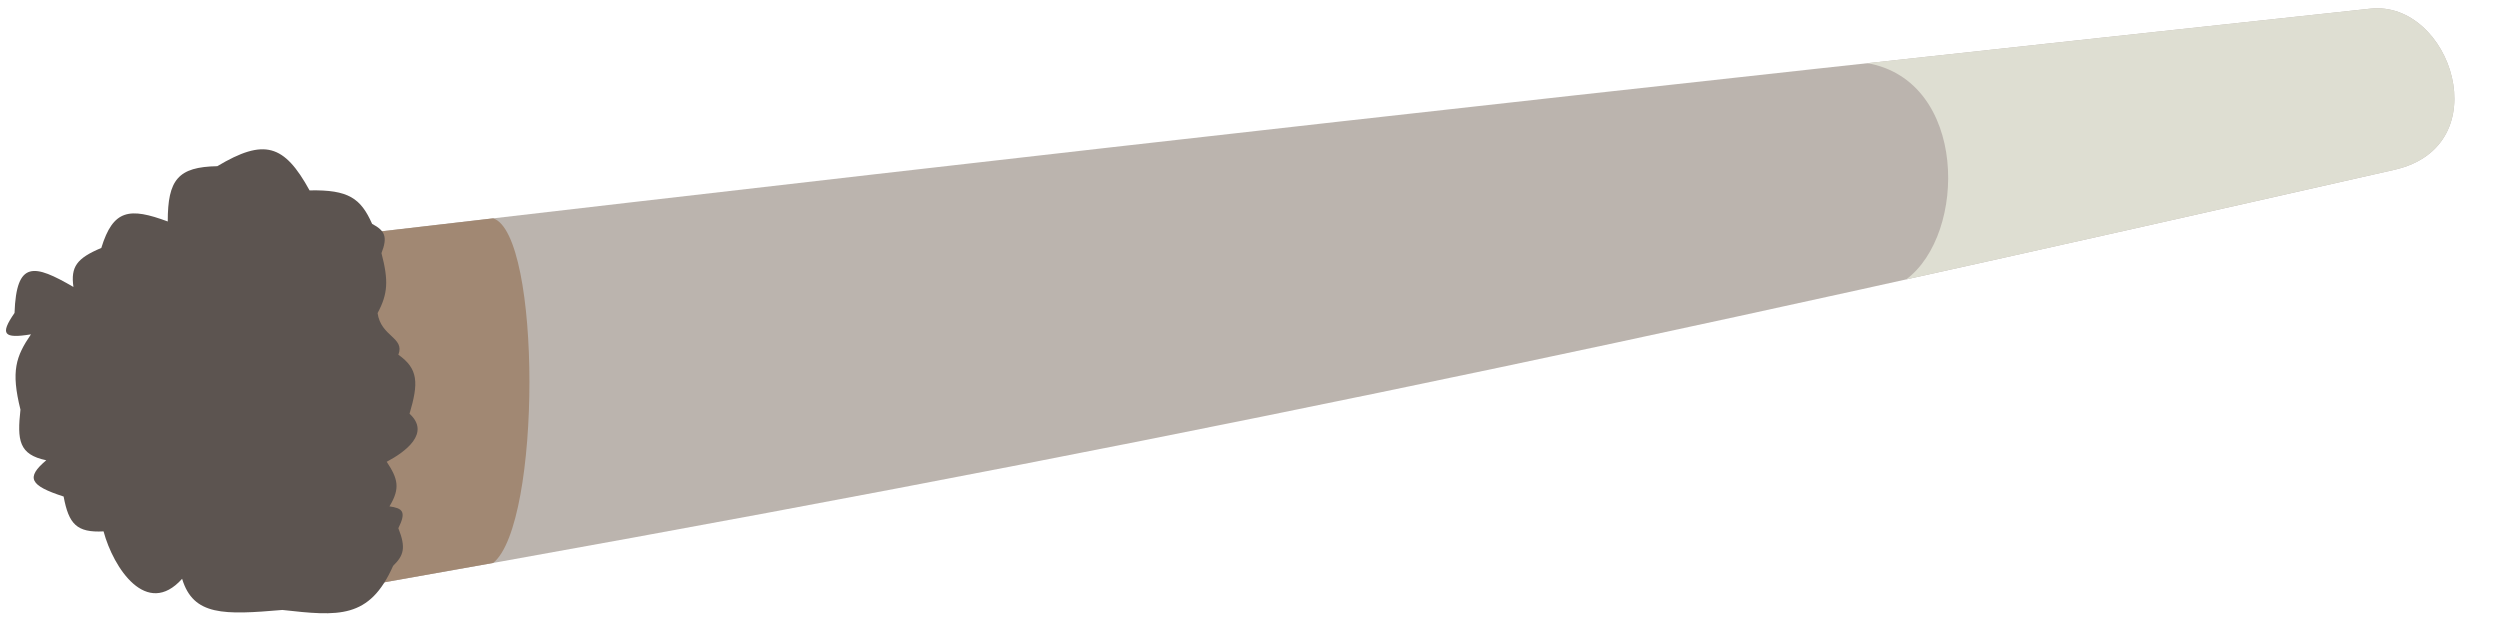 <?xml version="1.0" encoding="UTF-8"?>
<!DOCTYPE svg PUBLIC '-//W3C//DTD SVG 1.0//EN'
          'http://www.w3.org/TR/2001/REC-SVG-20010904/DTD/svg10.dtd'>
<svg fill="none" height="44.8" preserveAspectRatio="xMidYMid meet" style="fill: none;" version="1.0" viewBox="0.3 -0.6 181.0 44.8" width="181.0" xmlns="http://www.w3.org/2000/svg" xmlns:xlink="http://www.w3.org/1999/xlink" zoomAndPan="magnify"
><g id="change1_1"
  ><path d="M26.09 16.359C80.827 9.988 112.644 6.413 171.909 0.027C177.742 -0.602 181.242 9.972 173.659 11.692C117.598 24.409 83.264 31.85 25.507 42.023C25.852 31.105 27.772 24.615 26.09 16.359Z" fill="#BBB4AE"
  /></g
  ><g id="change2_1"
  ><path d="M138.305 19.632C149.322 17.195 160.93 14.58 173.659 11.692C181.242 9.972 177.742 -0.602 171.909 0.027C158.575 1.464 146.63 2.758 135.5 3.974C142.745 5.249 142.745 16.332 138.305 19.632Z" fill="#DEDED2"
  /></g
  ><g id="change3_1"
  ><path d="M36.006 15.206C32.781 15.58 29.48 15.964 26.09 16.359C27.19 21.758 26.75 26.401 26.217 32.022C25.934 34.996 25.627 38.244 25.507 42.023C29.094 41.391 32.59 40.77 36.006 40.157C39.506 37.33 39.506 16.359 36.006 15.206Z" fill="#A18873"
  /></g
  ><g id="change4_1"
  ><path d="M5.617 20.176C5.409 18.713 5.858 18.098 7.635 17.351C8.492 14.551 9.682 14.409 12.445 15.435C12.444 12.404 13.191 11.486 16.033 11.432C19.43 9.403 20.876 9.84 22.712 13.184C25.538 13.126 26.42 13.76 27.241 15.607C28.174 16.105 28.379 16.541 27.919 17.727C28.444 19.74 28.376 20.686 27.638 22.067C27.873 23.778 29.633 23.831 29.141 25.081C30.587 26.098 30.612 27.122 29.951 29.354C31.491 30.759 29.646 32.12 28.298 32.832C29.102 34.049 29.3 34.746 28.497 36.061C29.436 36.198 29.745 36.426 29.141 37.643C29.709 39.072 29.526 39.618 28.761 40.368C27.048 44.239 24.791 44.01 20.743 43.561C16.523 43.922 14.297 43.998 13.485 41.305C10.923 44.164 8.509 40.53 7.798 37.872C5.856 37.974 5.278 37.347 4.906 35.348C2.46 34.557 2.15 33.987 3.649 32.723C1.657 32.309 1.54 31.271 1.781 29.056C1.083 26.261 1.451 25.202 2.542 23.606C0.556 23.932 0.279 23.607 1.352 22.058C1.487 18.228 2.773 18.527 5.617 20.176Z" fill="#5C5450"
  /></g
></svg
>

